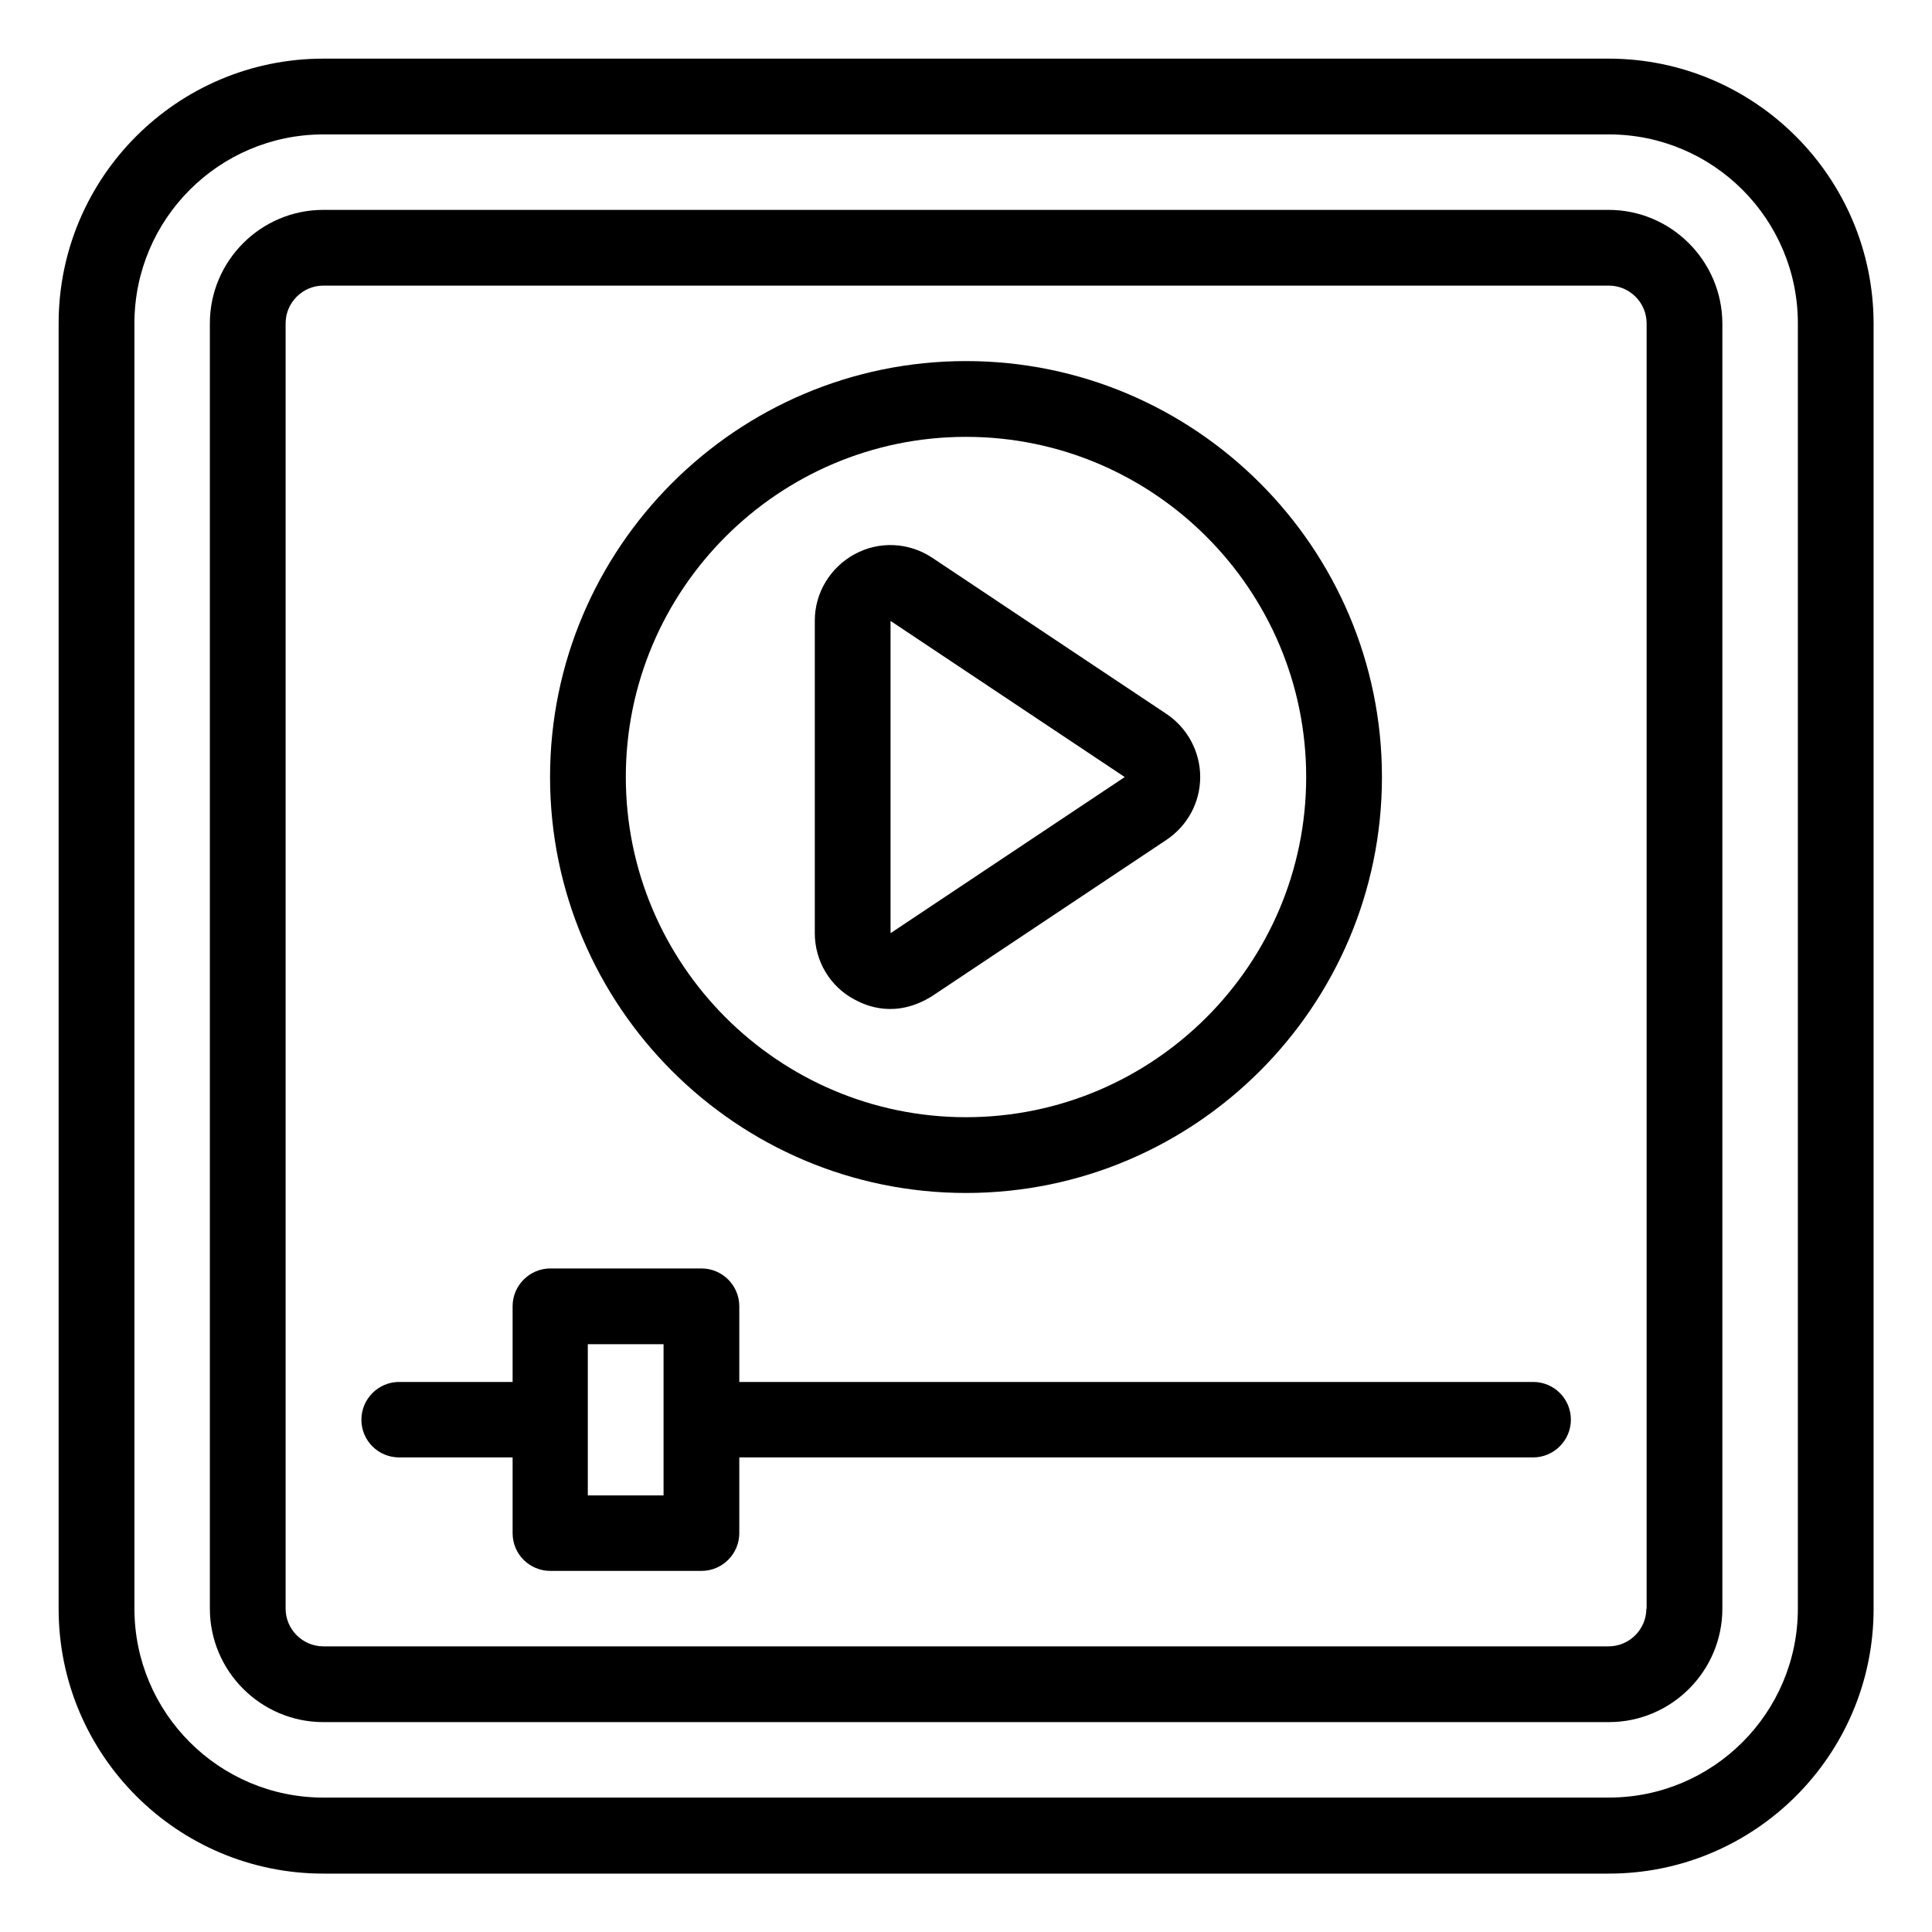 <?xml version="1.0" encoding="UTF-8"?>
<!-- Uploaded to: SVG Repo, www.svgrepo.com, Generator: SVG Repo Mixer Tools -->
<svg fill="#000000" width="800px" height="800px" version="1.1" viewBox="144 144 512 512" xmlns="http://www.w3.org/2000/svg">
 <g>
  <path d="m570.3 159.54h-340.61c-38.703 0-70.152 31.449-70.152 70.152v340.68c0 38.703 31.449 70.152 70.152 70.152h340.68c38.703 0 70.152-31.449 70.152-70.152v-340.68c-0.078-38.703-31.527-70.152-70.23-70.152zm50.152 410.76c0 27.633-22.441 50.074-50.074 50.074l-340.68 0.004c-27.633 0-50.074-22.441-50.074-50.074v-340.61c0-27.633 22.441-50.074 50.074-50.074h340.68c27.633 0 50.074 22.441 50.074 50.074z"/>
  <path d="m570.3 199.62h-340.61c-16.566 0-30.074 13.512-30.074 30.074v340.61c0 16.566 13.512 30.074 30.074 30.074h340.68c16.566 0 30.074-13.512 30.074-30.074v-340.61c-0.074-16.562-13.586-30.074-30.152-30.074zm10 370.68c0 5.496-4.504 10-10 10h-340.61c-5.496 0-10-4.504-10-10v-340.61c0-5.496 4.504-10 10-10h340.68c5.496 0 10 4.504 10 10v340.61z"/>
  <path d="m400 460.15c60.762 0 110.23-49.465 110.23-110.23s-49.465-110.23-110.23-110.23-110.23 49.465-110.23 110.23c-0.004 60.762 49.461 110.23 110.23 110.23zm0-200.38c49.695 0 90.152 40.457 90.152 90.152-0.004 49.691-40.461 90.148-90.152 90.148-49.695 0-90.152-40.457-90.152-90.152 0-49.691 40.457-90.148 90.152-90.148z"/>
  <path d="m370.54 408.93c2.977 1.602 10.84 5.113 20.535-0.992l62.059-41.375c5.574-3.742 8.93-9.922 8.93-16.641s-3.359-12.977-8.93-16.719l-62.059-41.375c-6.184-4.121-14.047-4.504-20.535-0.992-6.488 3.512-10.609 10.23-10.609 17.633v82.824c-0.004 7.406 4.043 14.203 10.609 17.637zm9.465-100.38 62.059 41.375-62.059 41.375z"/>
  <path d="m550.3 510.23h-210.38v-20.074c0-5.496-4.504-10-10-10h-40.074c-5.496 0-10 4.504-10 10v20.074h-30.074c-5.496 0-10 4.504-10 10 0 5.574 4.504 10 10 10h30.074v20.074c0 5.574 4.504 10 10 10h40.074c5.496 0 10-4.504 10-10v-20.074h210.38c5.496 0 10-4.504 10-10 0-5.574-4.504-10-10-10zm-230.45 30.074h-20.074v-40.074h20.074z"/>
 </g>
</svg>